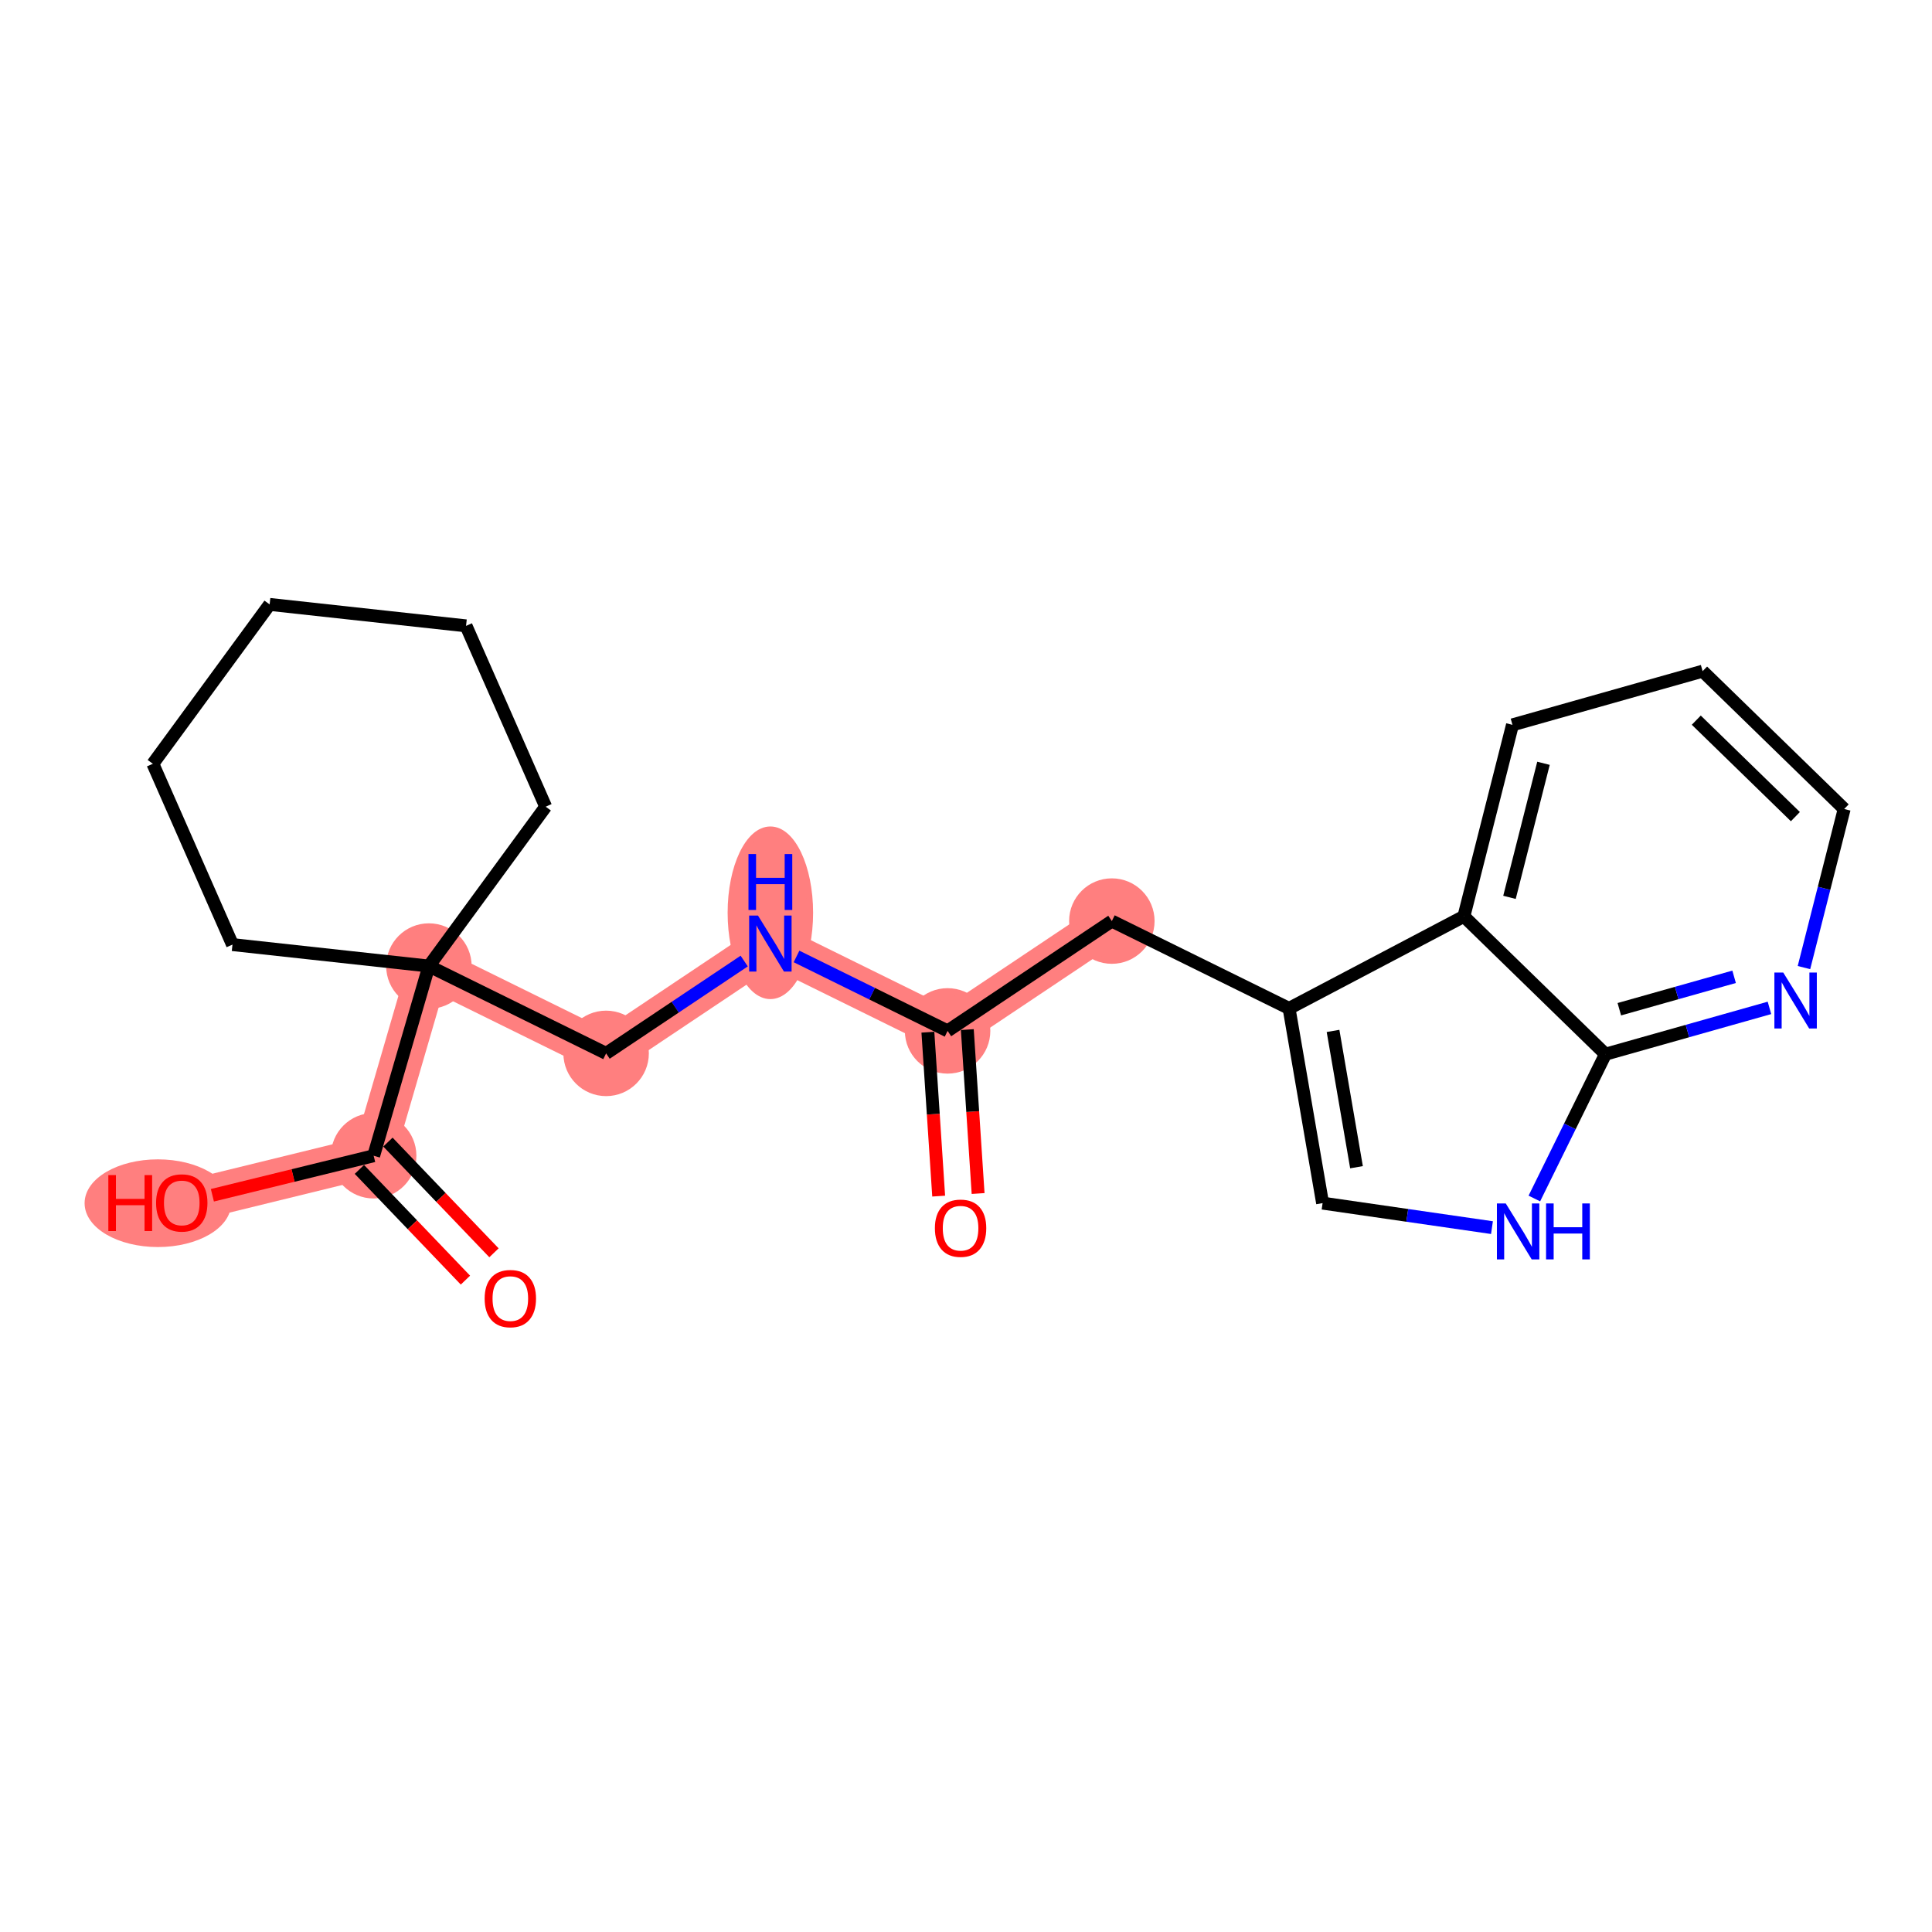 <?xml version='1.0' encoding='iso-8859-1'?>
<svg version='1.1' baseProfile='full'
              xmlns='http://www.w3.org/2000/svg'
                      xmlns:rdkit='http://www.rdkit.org/xml'
                      xmlns:xlink='http://www.w3.org/1999/xlink'
                  xml:space='preserve'
width='300px' height='300px' viewBox='0 0 300 300'>
<!-- END OF HEADER -->
<rect style='opacity:1.0;fill:#FFFFFF;stroke:none' width='300' height='300' x='0' y='0'> </rect>
<rect style='opacity:1.0;fill:#FFFFFF;stroke:none' width='300' height='300' x='0' y='0'> </rect>
<path d='M 147.142,160.077 L 172.646,143.025' style='fill:none;fill-rule:evenodd;stroke:#FF7F7F;stroke-width:6.5px;stroke-linecap:butt;stroke-linejoin:miter;stroke-opacity:1' />
<path d='M 147.142,160.077 L 119.622,146.516' style='fill:none;fill-rule:evenodd;stroke:#FF7F7F;stroke-width:6.5px;stroke-linecap:butt;stroke-linejoin:miter;stroke-opacity:1' />
<path d='M 119.622,146.516 L 94.118,163.569' style='fill:none;fill-rule:evenodd;stroke:#FF7F7F;stroke-width:6.5px;stroke-linecap:butt;stroke-linejoin:miter;stroke-opacity:1' />
<path d='M 94.118,163.569 L 66.599,150.008' style='fill:none;fill-rule:evenodd;stroke:#FF7F7F;stroke-width:6.5px;stroke-linecap:butt;stroke-linejoin:miter;stroke-opacity:1' />
<path d='M 66.599,150.008 L 58.022,179.464' style='fill:none;fill-rule:evenodd;stroke:#FF7F7F;stroke-width:6.5px;stroke-linecap:butt;stroke-linejoin:miter;stroke-opacity:1' />
<path d='M 58.022,179.464 L 28.224,186.765' style='fill:none;fill-rule:evenodd;stroke:#FF7F7F;stroke-width:6.5px;stroke-linecap:butt;stroke-linejoin:miter;stroke-opacity:1' />
<ellipse cx='147.142' cy='160.077' rx='6.136' ry='6.136'  style='fill:#FF7F7F;fill-rule:evenodd;stroke:#FF7F7F;stroke-width:1.0px;stroke-linecap:butt;stroke-linejoin:miter;stroke-opacity:1' />
<ellipse cx='172.646' cy='143.025' rx='6.136' ry='6.136'  style='fill:#FF7F7F;fill-rule:evenodd;stroke:#FF7F7F;stroke-width:1.0px;stroke-linecap:butt;stroke-linejoin:miter;stroke-opacity:1' />
<ellipse cx='119.622' cy='141.737' rx='6.136' ry='12.902'  style='fill:#FF7F7F;fill-rule:evenodd;stroke:#FF7F7F;stroke-width:1.0px;stroke-linecap:butt;stroke-linejoin:miter;stroke-opacity:1' />
<ellipse cx='94.118' cy='163.569' rx='6.136' ry='6.136'  style='fill:#FF7F7F;fill-rule:evenodd;stroke:#FF7F7F;stroke-width:1.0px;stroke-linecap:butt;stroke-linejoin:miter;stroke-opacity:1' />
<ellipse cx='66.599' cy='150.008' rx='6.136' ry='6.136'  style='fill:#FF7F7F;fill-rule:evenodd;stroke:#FF7F7F;stroke-width:1.0px;stroke-linecap:butt;stroke-linejoin:miter;stroke-opacity:1' />
<ellipse cx='58.022' cy='179.464' rx='6.136' ry='6.136'  style='fill:#FF7F7F;fill-rule:evenodd;stroke:#FF7F7F;stroke-width:1.0px;stroke-linecap:butt;stroke-linejoin:miter;stroke-opacity:1' />
<ellipse cx='24.518' cy='186.833' rx='10.882' ry='6.309'  style='fill:#FF7F7F;fill-rule:evenodd;stroke:#FF7F7F;stroke-width:1.0px;stroke-linecap:butt;stroke-linejoin:miter;stroke-opacity:1' />
<path class='bond-0 atom-0 atom-1' d='M 151.88,185.329 L 151.042,172.602' style='fill:none;fill-rule:evenodd;stroke:#FF0000;stroke-width:2.0px;stroke-linecap:butt;stroke-linejoin:miter;stroke-opacity:1' />
<path class='bond-0 atom-0 atom-1' d='M 151.042,172.602 L 150.204,159.876' style='fill:none;fill-rule:evenodd;stroke:#000000;stroke-width:2.0px;stroke-linecap:butt;stroke-linejoin:miter;stroke-opacity:1' />
<path class='bond-0 atom-0 atom-1' d='M 145.757,185.732 L 144.919,173.005' style='fill:none;fill-rule:evenodd;stroke:#FF0000;stroke-width:2.0px;stroke-linecap:butt;stroke-linejoin:miter;stroke-opacity:1' />
<path class='bond-0 atom-0 atom-1' d='M 144.919,173.005 L 144.081,160.279' style='fill:none;fill-rule:evenodd;stroke:#000000;stroke-width:2.0px;stroke-linecap:butt;stroke-linejoin:miter;stroke-opacity:1' />
<path class='bond-1 atom-1 atom-2' d='M 147.142,160.077 L 172.646,143.025' style='fill:none;fill-rule:evenodd;stroke:#000000;stroke-width:2.0px;stroke-linecap:butt;stroke-linejoin:miter;stroke-opacity:1' />
<path class='bond-11 atom-1 atom-12' d='M 147.142,160.077 L 135.413,154.297' style='fill:none;fill-rule:evenodd;stroke:#000000;stroke-width:2.0px;stroke-linecap:butt;stroke-linejoin:miter;stroke-opacity:1' />
<path class='bond-11 atom-1 atom-12' d='M 135.413,154.297 L 123.684,148.518' style='fill:none;fill-rule:evenodd;stroke:#0000FF;stroke-width:2.0px;stroke-linecap:butt;stroke-linejoin:miter;stroke-opacity:1' />
<path class='bond-2 atom-2 atom-3' d='M 172.646,143.025 L 200.166,156.586' style='fill:none;fill-rule:evenodd;stroke:#000000;stroke-width:2.0px;stroke-linecap:butt;stroke-linejoin:miter;stroke-opacity:1' />
<path class='bond-3 atom-3 atom-4' d='M 200.166,156.586 L 205.371,186.821' style='fill:none;fill-rule:evenodd;stroke:#000000;stroke-width:2.0px;stroke-linecap:butt;stroke-linejoin:miter;stroke-opacity:1' />
<path class='bond-3 atom-3 atom-4' d='M 206.994,160.08 L 210.637,181.245' style='fill:none;fill-rule:evenodd;stroke:#000000;stroke-width:2.0px;stroke-linecap:butt;stroke-linejoin:miter;stroke-opacity:1' />
<path class='bond-22 atom-11 atom-3' d='M 227.313,142.293 L 200.166,156.586' style='fill:none;fill-rule:evenodd;stroke:#000000;stroke-width:2.0px;stroke-linecap:butt;stroke-linejoin:miter;stroke-opacity:1' />
<path class='bond-4 atom-4 atom-5' d='M 205.371,186.821 L 218.522,188.723' style='fill:none;fill-rule:evenodd;stroke:#000000;stroke-width:2.0px;stroke-linecap:butt;stroke-linejoin:miter;stroke-opacity:1' />
<path class='bond-4 atom-4 atom-5' d='M 218.522,188.723 L 231.672,190.626' style='fill:none;fill-rule:evenodd;stroke:#0000FF;stroke-width:2.0px;stroke-linecap:butt;stroke-linejoin:miter;stroke-opacity:1' />
<path class='bond-5 atom-5 atom-6' d='M 238.253,186.103 L 243.774,174.898' style='fill:none;fill-rule:evenodd;stroke:#0000FF;stroke-width:2.0px;stroke-linecap:butt;stroke-linejoin:miter;stroke-opacity:1' />
<path class='bond-5 atom-5 atom-6' d='M 243.774,174.898 L 249.295,163.694' style='fill:none;fill-rule:evenodd;stroke:#000000;stroke-width:2.0px;stroke-linecap:butt;stroke-linejoin:miter;stroke-opacity:1' />
<path class='bond-6 atom-6 atom-7' d='M 249.295,163.694 L 262.027,160.099' style='fill:none;fill-rule:evenodd;stroke:#000000;stroke-width:2.0px;stroke-linecap:butt;stroke-linejoin:miter;stroke-opacity:1' />
<path class='bond-6 atom-6 atom-7' d='M 262.027,160.099 L 274.759,156.504' style='fill:none;fill-rule:evenodd;stroke:#0000FF;stroke-width:2.0px;stroke-linecap:butt;stroke-linejoin:miter;stroke-opacity:1' />
<path class='bond-6 atom-6 atom-7' d='M 251.448,156.711 L 260.36,154.194' style='fill:none;fill-rule:evenodd;stroke:#000000;stroke-width:2.0px;stroke-linecap:butt;stroke-linejoin:miter;stroke-opacity:1' />
<path class='bond-6 atom-6 atom-7' d='M 260.36,154.194 L 269.272,151.678' style='fill:none;fill-rule:evenodd;stroke:#0000FF;stroke-width:2.0px;stroke-linecap:butt;stroke-linejoin:miter;stroke-opacity:1' />
<path class='bond-24 atom-11 atom-6' d='M 227.313,142.293 L 249.295,163.694' style='fill:none;fill-rule:evenodd;stroke:#000000;stroke-width:2.0px;stroke-linecap:butt;stroke-linejoin:miter;stroke-opacity:1' />
<path class='bond-7 atom-7 atom-8' d='M 280.117,150.246 L 283.24,137.933' style='fill:none;fill-rule:evenodd;stroke:#0000FF;stroke-width:2.0px;stroke-linecap:butt;stroke-linejoin:miter;stroke-opacity:1' />
<path class='bond-7 atom-7 atom-8' d='M 283.24,137.933 L 286.364,125.62' style='fill:none;fill-rule:evenodd;stroke:#000000;stroke-width:2.0px;stroke-linecap:butt;stroke-linejoin:miter;stroke-opacity:1' />
<path class='bond-8 atom-8 atom-9' d='M 286.364,125.62 L 264.381,104.218' style='fill:none;fill-rule:evenodd;stroke:#000000;stroke-width:2.0px;stroke-linecap:butt;stroke-linejoin:miter;stroke-opacity:1' />
<path class='bond-8 atom-8 atom-9' d='M 278.786,126.806 L 263.398,111.825' style='fill:none;fill-rule:evenodd;stroke:#000000;stroke-width:2.0px;stroke-linecap:butt;stroke-linejoin:miter;stroke-opacity:1' />
<path class='bond-9 atom-9 atom-10' d='M 264.381,104.218 L 234.856,112.555' style='fill:none;fill-rule:evenodd;stroke:#000000;stroke-width:2.0px;stroke-linecap:butt;stroke-linejoin:miter;stroke-opacity:1' />
<path class='bond-10 atom-10 atom-11' d='M 234.856,112.555 L 227.313,142.293' style='fill:none;fill-rule:evenodd;stroke:#000000;stroke-width:2.0px;stroke-linecap:butt;stroke-linejoin:miter;stroke-opacity:1' />
<path class='bond-10 atom-10 atom-11' d='M 239.672,118.524 L 234.392,139.341' style='fill:none;fill-rule:evenodd;stroke:#000000;stroke-width:2.0px;stroke-linecap:butt;stroke-linejoin:miter;stroke-opacity:1' />
<path class='bond-12 atom-12 atom-13' d='M 115.56,149.232 L 104.839,156.4' style='fill:none;fill-rule:evenodd;stroke:#0000FF;stroke-width:2.0px;stroke-linecap:butt;stroke-linejoin:miter;stroke-opacity:1' />
<path class='bond-12 atom-12 atom-13' d='M 104.839,156.4 L 94.118,163.569' style='fill:none;fill-rule:evenodd;stroke:#000000;stroke-width:2.0px;stroke-linecap:butt;stroke-linejoin:miter;stroke-opacity:1' />
<path class='bond-13 atom-13 atom-14' d='M 94.118,163.569 L 66.599,150.008' style='fill:none;fill-rule:evenodd;stroke:#000000;stroke-width:2.0px;stroke-linecap:butt;stroke-linejoin:miter;stroke-opacity:1' />
<path class='bond-14 atom-14 atom-15' d='M 66.599,150.008 L 58.022,179.464' style='fill:none;fill-rule:evenodd;stroke:#000000;stroke-width:2.0px;stroke-linecap:butt;stroke-linejoin:miter;stroke-opacity:1' />
<path class='bond-17 atom-14 atom-18' d='M 66.599,150.008 L 84.732,125.261' style='fill:none;fill-rule:evenodd;stroke:#000000;stroke-width:2.0px;stroke-linecap:butt;stroke-linejoin:miter;stroke-opacity:1' />
<path class='bond-23 atom-22 atom-14' d='M 36.1,146.677 L 66.599,150.008' style='fill:none;fill-rule:evenodd;stroke:#000000;stroke-width:2.0px;stroke-linecap:butt;stroke-linejoin:miter;stroke-opacity:1' />
<path class='bond-15 atom-15 atom-16' d='M 55.807,181.586 L 64.04,190.182' style='fill:none;fill-rule:evenodd;stroke:#000000;stroke-width:2.0px;stroke-linecap:butt;stroke-linejoin:miter;stroke-opacity:1' />
<path class='bond-15 atom-15 atom-16' d='M 64.04,190.182 L 72.273,198.777' style='fill:none;fill-rule:evenodd;stroke:#FF0000;stroke-width:2.0px;stroke-linecap:butt;stroke-linejoin:miter;stroke-opacity:1' />
<path class='bond-15 atom-15 atom-16' d='M 60.238,177.342 L 68.471,185.937' style='fill:none;fill-rule:evenodd;stroke:#000000;stroke-width:2.0px;stroke-linecap:butt;stroke-linejoin:miter;stroke-opacity:1' />
<path class='bond-15 atom-15 atom-16' d='M 68.471,185.937 L 76.705,194.533' style='fill:none;fill-rule:evenodd;stroke:#FF0000;stroke-width:2.0px;stroke-linecap:butt;stroke-linejoin:miter;stroke-opacity:1' />
<path class='bond-16 atom-15 atom-17' d='M 58.022,179.464 L 45.501,182.532' style='fill:none;fill-rule:evenodd;stroke:#000000;stroke-width:2.0px;stroke-linecap:butt;stroke-linejoin:miter;stroke-opacity:1' />
<path class='bond-16 atom-15 atom-17' d='M 45.501,182.532 L 32.979,185.6' style='fill:none;fill-rule:evenodd;stroke:#FF0000;stroke-width:2.0px;stroke-linecap:butt;stroke-linejoin:miter;stroke-opacity:1' />
<path class='bond-18 atom-18 atom-19' d='M 84.732,125.261 L 72.368,97.183' style='fill:none;fill-rule:evenodd;stroke:#000000;stroke-width:2.0px;stroke-linecap:butt;stroke-linejoin:miter;stroke-opacity:1' />
<path class='bond-19 atom-19 atom-20' d='M 72.368,97.183 L 41.869,93.852' style='fill:none;fill-rule:evenodd;stroke:#000000;stroke-width:2.0px;stroke-linecap:butt;stroke-linejoin:miter;stroke-opacity:1' />
<path class='bond-20 atom-20 atom-21' d='M 41.869,93.852 L 23.736,118.599' style='fill:none;fill-rule:evenodd;stroke:#000000;stroke-width:2.0px;stroke-linecap:butt;stroke-linejoin:miter;stroke-opacity:1' />
<path class='bond-21 atom-21 atom-22' d='M 23.736,118.599 L 36.1,146.677' style='fill:none;fill-rule:evenodd;stroke:#000000;stroke-width:2.0px;stroke-linecap:butt;stroke-linejoin:miter;stroke-opacity:1' />
<path  class='atom-0' d='M 145.17 190.715
Q 145.17 188.629, 146.201 187.463
Q 147.231 186.297, 149.158 186.297
Q 151.085 186.297, 152.116 187.463
Q 153.146 188.629, 153.146 190.715
Q 153.146 192.826, 152.103 194.028
Q 151.06 195.219, 149.158 195.219
Q 147.244 195.219, 146.201 194.028
Q 145.17 192.838, 145.17 190.715
M 149.158 194.237
Q 150.483 194.237, 151.195 193.354
Q 151.919 192.458, 151.919 190.715
Q 151.919 189.009, 151.195 188.15
Q 150.483 187.279, 149.158 187.279
Q 147.833 187.279, 147.109 188.138
Q 146.397 188.997, 146.397 190.715
Q 146.397 192.47, 147.109 193.354
Q 147.833 194.237, 149.158 194.237
' fill='#FF0000'/>
<path  class='atom-5' d='M 233.814 186.87
L 236.661 191.472
Q 236.943 191.926, 237.397 192.748
Q 237.851 193.57, 237.876 193.619
L 237.876 186.87
L 239.029 186.87
L 239.029 195.558
L 237.839 195.558
L 234.783 190.527
Q 234.427 189.938, 234.047 189.263
Q 233.679 188.588, 233.568 188.379
L 233.568 195.558
L 232.439 195.558
L 232.439 186.87
L 233.814 186.87
' fill='#0000FF'/>
<path  class='atom-5' d='M 240.072 186.87
L 241.251 186.87
L 241.251 190.564
L 245.693 190.564
L 245.693 186.87
L 246.871 186.87
L 246.871 195.558
L 245.693 195.558
L 245.693 191.545
L 241.251 191.545
L 241.251 195.558
L 240.072 195.558
L 240.072 186.87
' fill='#0000FF'/>
<path  class='atom-7' d='M 276.9 151.013
L 279.747 155.615
Q 280.029 156.069, 280.484 156.892
Q 280.938 157.714, 280.962 157.763
L 280.962 151.013
L 282.116 151.013
L 282.116 159.702
L 280.925 159.702
L 277.87 154.67
Q 277.514 154.081, 277.133 153.406
Q 276.765 152.731, 276.655 152.523
L 276.655 159.702
L 275.526 159.702
L 275.526 151.013
L 276.9 151.013
' fill='#0000FF'/>
<path  class='atom-12' d='M 117.702 142.172
L 120.549 146.774
Q 120.831 147.228, 121.285 148.05
Q 121.739 148.872, 121.764 148.921
L 121.764 142.172
L 122.917 142.172
L 122.917 150.86
L 121.727 150.86
L 118.671 145.829
Q 118.316 145.24, 117.935 144.565
Q 117.567 143.89, 117.456 143.681
L 117.456 150.86
L 116.327 150.86
L 116.327 142.172
L 117.702 142.172
' fill='#0000FF'/>
<path  class='atom-12' d='M 116.223 132.615
L 117.401 132.615
L 117.401 136.308
L 121.844 136.308
L 121.844 132.615
L 123.022 132.615
L 123.022 141.303
L 121.844 141.303
L 121.844 137.29
L 117.401 137.29
L 117.401 141.303
L 116.223 141.303
L 116.223 132.615
' fill='#0000FF'/>
<path  class='atom-16' d='M 75.256 201.644
Q 75.256 199.558, 76.287 198.392
Q 77.318 197.226, 79.244 197.226
Q 81.171 197.226, 82.202 198.392
Q 83.233 199.558, 83.233 201.644
Q 83.233 203.755, 82.19 204.958
Q 81.147 206.148, 79.244 206.148
Q 77.33 206.148, 76.287 204.958
Q 75.256 203.767, 75.256 201.644
M 79.244 205.166
Q 80.57 205.166, 81.281 204.283
Q 82.006 203.387, 82.006 201.644
Q 82.006 199.938, 81.281 199.079
Q 80.57 198.208, 79.244 198.208
Q 77.919 198.208, 77.195 199.067
Q 76.483 199.926, 76.483 201.644
Q 76.483 203.399, 77.195 204.283
Q 77.919 205.166, 79.244 205.166
' fill='#FF0000'/>
<path  class='atom-17' d='M 16.823 182.47
L 18.002 182.47
L 18.002 186.164
L 22.444 186.164
L 22.444 182.47
L 23.622 182.47
L 23.622 191.159
L 22.444 191.159
L 22.444 187.146
L 18.002 187.146
L 18.002 191.159
L 16.823 191.159
L 16.823 182.47
' fill='#FF0000'/>
<path  class='atom-17' d='M 24.236 186.79
Q 24.236 184.704, 25.267 183.538
Q 26.297 182.372, 28.224 182.372
Q 30.151 182.372, 31.182 183.538
Q 32.212 184.704, 32.212 186.79
Q 32.212 188.9, 31.169 190.103
Q 30.126 191.294, 28.224 191.294
Q 26.31 191.294, 25.267 190.103
Q 24.236 188.913, 24.236 186.79
M 28.224 190.312
Q 29.549 190.312, 30.261 189.428
Q 30.985 188.532, 30.985 186.79
Q 30.985 185.084, 30.261 184.225
Q 29.549 183.354, 28.224 183.354
Q 26.899 183.354, 26.175 184.213
Q 25.463 185.072, 25.463 186.79
Q 25.463 188.545, 26.175 189.428
Q 26.899 190.312, 28.224 190.312
' fill='#FF0000'/>
</svg>
